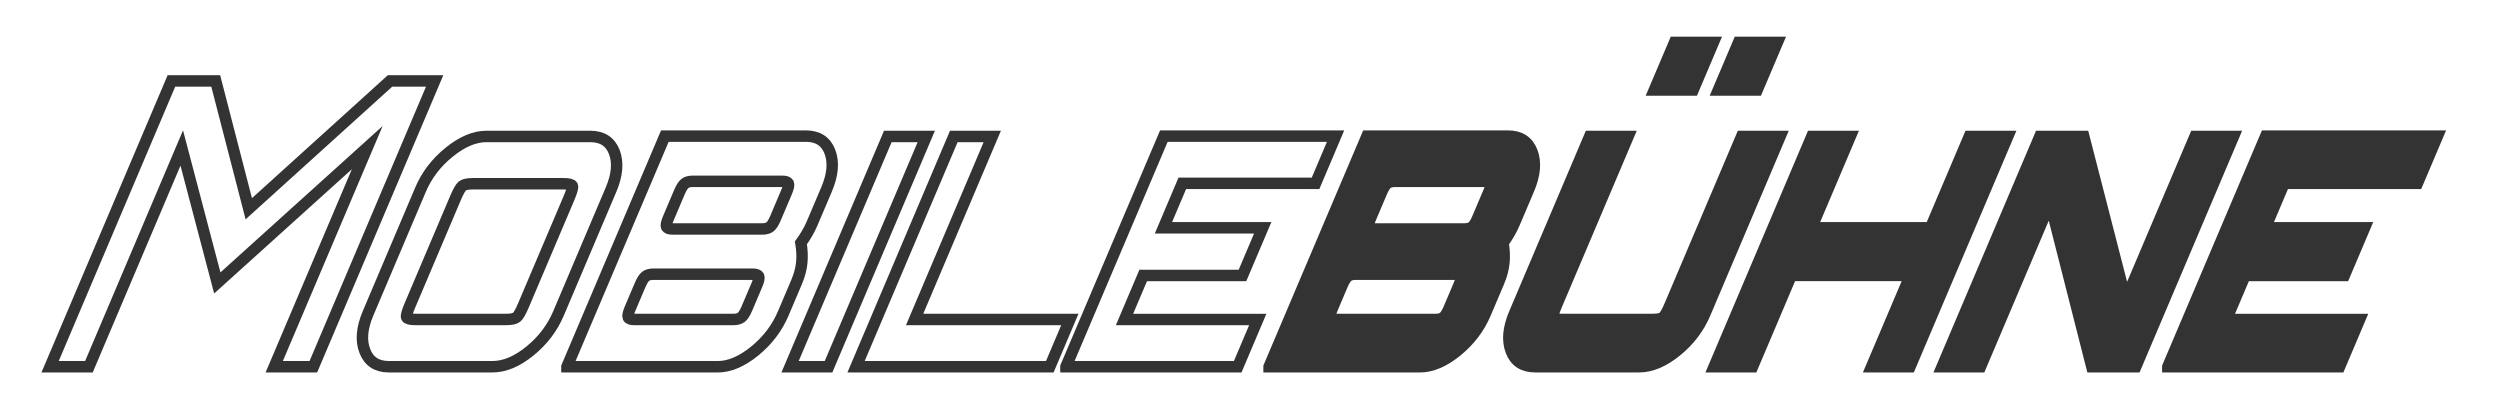 <?xml version="1.0" encoding="utf-8"?>
<!-- Generator: Adobe Illustrator 23.0.0, SVG Export Plug-In . SVG Version: 6.00 Build 0)  -->
<svg version="1.1" id="Ebene_1" xmlns="http://www.w3.org/2000/svg" xmlns:xlink="http://www.w3.org/1999/xlink" x="0px" y="0px"
	 viewBox="0 0 655 110" style="enable-background:new 0 0 655 110;" xml:space="preserve">
<style type="text/css">
	.st0{fill:none;}
	.st1{fill:none;stroke:#333333;stroke-width:3;stroke-miterlimit:10;}
	.st2{fill:#333333;stroke:#333333;stroke-width:3;stroke-miterlimit:10;}
</style>
<g>
	<polygon class="st0" points="720.24,163.35 -151.5,163.35 -88.96,16 782.78,16 	"/>
	<path class="st1" d="M13.13,96.08L44.91,21.2h11.61l8.66,33.49l37.01-33.49h11.69L82.1,96.08H71.85l24.37-57.41L56.93,74.13
		l-9.31-35.36L23.3,96.08H13.13z"/>
	<path class="st1" d="M101.85,96.08c-3.11,0-5.2-1.37-6.26-4.11c-1.07-2.74-0.79-6.01,0.82-9.83l13.77-32.45
		c1.62-3.81,4.12-7.09,7.52-9.83c3.39-2.74,6.64-4.11,9.75-4.11h27.2c3.16,0,5.26,1.37,6.31,4.11c1.04,2.74,0.75,6.02-0.87,9.83
		l-13.77,32.45c-1.62,3.81-4.11,7.09-7.48,9.83c-3.37,2.74-6.63,4.11-9.79,4.11H101.85z M108.88,83.7h23.64
		c1.41,0,2.35-0.19,2.83-0.57c0.47-0.38,1.08-1.44,1.81-3.17l11.92-28.08c0.74-1.73,1.03-2.79,0.88-3.17
		c-0.15-0.38-0.93-0.57-2.34-0.57h-23.64c-1.41,0-2.36,0.19-2.83,0.57c-0.47,0.38-1.08,1.44-1.81,3.17l-11.92,28.08
		c-0.74,1.73-1.03,2.79-0.88,3.17C106.69,83.51,107.47,83.7,108.88,83.7z"/>
	<path class="st1" d="M148.54,96.08l25.65-60.42h36.94c3.16,0,5.27,1.37,6.31,4.11c1.04,2.74,0.75,6.02-0.87,9.83l-3.8,8.94
		c-0.38,0.9-0.83,1.79-1.34,2.65c-0.51,0.87-1.04,1.68-1.59,2.44c0.31,1.8,0.38,3.52,0.23,5.15c-0.16,1.63-0.61,3.35-1.38,5.15
		l-3.49,8.22c-1.62,3.81-4.11,7.09-7.48,9.83c-3.37,2.74-6.6,4.11-9.71,4.11H148.54z M166.16,83.7h26.01c0.9,0,1.59-0.19,2.07-0.57
		c0.47-0.38,0.94-1.13,1.42-2.24l2.65-6.24c0.47-1.11,0.63-1.85,0.48-2.24c-0.15-0.38-0.68-0.57-1.58-0.57h-26.01
		c-0.9,0-1.59,0.19-2.06,0.57c-0.47,0.38-0.94,1.13-1.42,2.24l-2.65,6.24c-0.47,1.11-0.63,1.86-0.48,2.24
		C164.73,83.51,165.26,83.7,166.16,83.7z M176.23,59.99h23.47c0.9,0,1.59-0.19,2.06-0.57c0.47-0.38,0.94-1.13,1.41-2.24l2.91-6.86
		c0.47-1.11,0.63-1.85,0.48-2.24c-0.15-0.38-0.68-0.57-1.58-0.57h-23.47c-0.9,0-1.59,0.19-2.07,0.57c-0.47,0.38-0.94,1.13-1.42,2.24
		l-2.91,6.86c-0.47,1.11-0.63,1.86-0.48,2.24C174.79,59.8,175.32,59.99,176.23,59.99z"/>
	<path class="st1" d="M207,96.08l25.6-60.32h10.08l-25.6,60.32H207z"/>
	<path class="st1" d="M224.29,96.08l25.6-60.32h10.08L239.63,83.7h40.67l-5.25,12.38H224.29z"/>
	<path class="st1" d="M279.28,96.08l25.65-60.42h44.99l-5.25,12.38h-34.91l-4.94,11.65h26.01l-5.3,12.48h-26.01l-4.9,11.54h34.91
		l-5.25,12.38H279.28z"/>
	<path class="st2" d="M332.5,96.08l25.65-60.42h36.94c3.16,0,5.26,1.37,6.31,4.11c1.04,2.74,0.75,6.02-0.87,9.83l-3.8,8.94
		c-0.38,0.9-0.83,1.79-1.34,2.65c-0.51,0.87-1.04,1.68-1.59,2.44c0.31,1.8,0.38,3.52,0.23,5.15c-0.16,1.63-0.61,3.35-1.38,5.15
		l-3.49,8.22c-1.62,3.81-4.11,7.09-7.48,9.83c-3.37,2.74-6.6,4.11-9.71,4.11H332.5z M350.12,83.7h26.01c0.9,0,1.59-0.19,2.07-0.57
		c0.47-0.38,0.94-1.13,1.42-2.24l2.65-6.24c0.47-1.11,0.63-1.85,0.48-2.24c-0.15-0.38-0.68-0.57-1.58-0.57h-26.01
		c-0.9,0-1.59,0.19-2.06,0.57c-0.47,0.38-0.94,1.13-1.42,2.24l-2.65,6.24c-0.47,1.11-0.63,1.86-0.48,2.24
		C348.69,83.51,349.22,83.7,350.12,83.7z M360.19,59.99h23.47c0.9,0,1.59-0.19,2.07-0.57c0.47-0.38,0.94-1.13,1.41-2.24l2.91-6.86
		c0.47-1.11,0.63-1.85,0.48-2.24c-0.15-0.38-0.68-0.57-1.58-0.57h-23.47c-0.9,0-1.59,0.19-2.07,0.57c-0.47,0.38-0.94,1.13-1.42,2.24
		l-2.91,6.86c-0.47,1.11-0.63,1.86-0.48,2.24C358.75,59.8,359.28,59.99,360.19,59.99z"/>
	<path class="st2" d="M402.23,96.08c-3.16,0-5.27-1.37-6.31-4.11c-1.04-2.74-0.75-6.01,0.87-9.83l19.69-46.38h10.08l-18.76,44.2
		c-0.74,1.73-1.03,2.79-0.88,3.17c0.15,0.38,0.93,0.57,2.34,0.57h23.64c1.41,0,2.35-0.19,2.83-0.57c0.47-0.38,1.08-1.44,1.81-3.17
		l18.76-44.2h10.08L446.7,82.14c-1.62,3.81-4.11,7.09-7.48,9.83c-3.37,2.74-6.63,4.11-9.79,4.11H402.23z M433.43,23.59l5.3-12.48
		h10.17l-5.3,12.48H433.43z M450.2,23.59l5.3-12.48h10.17l-5.3,12.48H450.2z"/>
	<path class="st2" d="M449.09,96.08l25.6-60.32h10.08l-10.15,23.92h31.18l10.15-23.92h10.08l-25.6,60.32h-10.08l10.15-23.92h-31.18
		l-10.15,23.92H449.09z"/>
	<path class="st2" d="M508.83,96.08l25.6-60.32h11.52l11,42.74l18.14-42.74h10.08l-25.6,60.32h-11.52l-10.92-42.95l-18.23,42.95
		H508.83z"/>
	<path class="st2" d="M567.97,96.08l25.65-60.42h44.99l-5.25,12.38h-34.91l-4.94,11.65h26.01l-5.3,12.48h-26.01l-4.9,11.54h34.91
		l-5.25,12.38H567.97z"/>
</g>
<g>
</g>
<g>
</g>
<g>
</g>
<g>
</g>
<g>
</g>
<g>
</g>
<g>
</g>
<g>
</g>
<g>
</g>
<g>
</g>
<g>
</g>
<g>
</g>
<g>
</g>
<g>
</g>
<g>
</g>
</svg>
